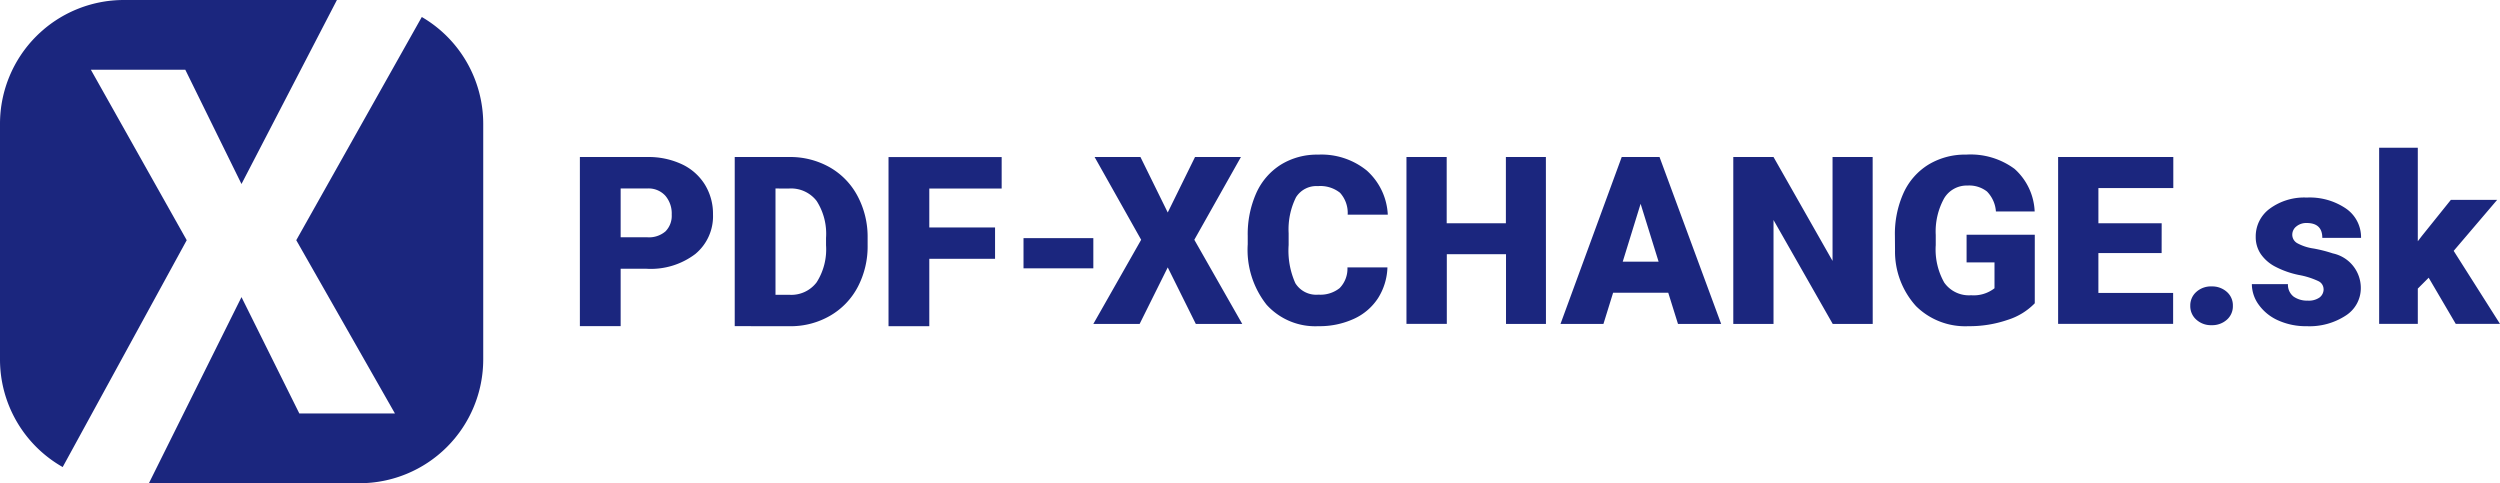 <svg xmlns="http://www.w3.org/2000/svg" width="206.936" height="40" viewBox="0 0 206.936 40"><g transform="translate(-1)"><path d="M6.2-10.63l2.258-4.592h3.8L8.4-8.372l3.966,6.964H8.523L6.2-6.086,3.874-1.408H.042L4-8.372.146-15.222H3.941ZM24.385-6.086a5.045,5.045,0,0,1-.778,2.547,4.7,4.7,0,0,1-2,1.712,6.8,6.8,0,0,1-2.936.607,5.424,5.424,0,0,1-4.288-1.774A7.325,7.325,0,0,1,12.821-8v-.683a8.361,8.361,0,0,1,.707-3.553,5.355,5.355,0,0,1,2.035-2.353,5.678,5.678,0,0,1,3.074-.83A5.954,5.954,0,0,1,22.678-14.1a5.229,5.229,0,0,1,1.736,3.648h-3.32a2.474,2.474,0,0,0-.636-1.812,2.614,2.614,0,0,0-1.822-.55,1.989,1.989,0,0,0-1.822.93,5.975,5.975,0,0,0-.607,2.969v.977a6.612,6.612,0,0,0,.555,3.159,2.031,2.031,0,0,0,1.912.949,2.557,2.557,0,0,0,1.755-.541,2.3,2.3,0,0,0,.645-1.717ZM37.506-1.408H34.2V-7.177h-4.9v5.768H25.96V-15.222h3.33v5.484h4.9v-5.484h3.311Zm10.123-2.58H43.065l-.8,2.58H38.711l5.066-13.813h3.131l5.1,13.813H48.435ZM43.862-6.56h2.969l-1.489-4.791ZM64.554-1.408H61.243l-4.9-8.6v8.6h-3.33V-15.222h3.33l4.886,8.6v-8.6h3.32ZM77.968-3.116A5.354,5.354,0,0,1,75.72-1.741a9.7,9.7,0,0,1-3.245.522,5.785,5.785,0,0,1-4.336-1.66A6.721,6.721,0,0,1,66.4-7.5l-.009-1.2a8.243,8.243,0,0,1,.721-3.562A5.354,5.354,0,0,1,69.179-14.6a5.837,5.837,0,0,1,3.107-.821,6.119,6.119,0,0,1,4.008,1.181,5,5,0,0,1,1.665,3.524H74.752a2.619,2.619,0,0,0-.74-1.651,2.388,2.388,0,0,0-1.613-.493A2.173,2.173,0,0,0,70.464-11.8a5.673,5.673,0,0,0-.693,3.036v.835a5.554,5.554,0,0,0,.707,3.107A2.5,2.5,0,0,0,72.7-3.78a2.8,2.8,0,0,0,1.935-.579V-6.5H72.324V-8.789h5.645Zm10.5-4.155H83.234v3.3h6.186v2.562H79.9V-15.222h9.535v2.571h-6.2v2.913h5.237Zm4.136,2.761a1.82,1.82,0,0,1,1.262.451,1.479,1.479,0,0,1,.5,1.153,1.479,1.479,0,0,1-.5,1.153,1.82,1.82,0,0,1-1.262.451A1.8,1.8,0,0,1,91.34-1.76a1.489,1.489,0,0,1-.5-1.148,1.489,1.489,0,0,1,.5-1.148A1.8,1.8,0,0,1,92.607-4.511Zm9.269.218a.739.739,0,0,0-.427-.655,6.494,6.494,0,0,0-1.622-.512,7.4,7.4,0,0,1-1.973-.7,3.305,3.305,0,0,1-1.186-1.048,2.5,2.5,0,0,1-.408-1.414,2.837,2.837,0,0,1,1.167-2.329,4.807,4.807,0,0,1,3.055-.916,5.326,5.326,0,0,1,3.264.92,2.878,2.878,0,0,1,1.233,2.419h-3.207q0-1.233-1.3-1.233a1.288,1.288,0,0,0-.844.28.867.867,0,0,0-.342.7.8.8,0,0,0,.417.693,3.944,3.944,0,0,0,1.333.436,11.518,11.518,0,0,1,1.608.408,2.921,2.921,0,0,1,2.315,2.856A2.688,2.688,0,0,1,103.712-2.1a5.471,5.471,0,0,1-3.23.882,5.583,5.583,0,0,1-2.353-.474,3.934,3.934,0,0,1-1.613-1.29A2.922,2.922,0,0,1,95.937-4.7h2.988A1.236,1.236,0,0,0,99.4-3.662a1.951,1.951,0,0,0,1.167.327,1.535,1.535,0,0,0,.982-.266A.85.85,0,0,0,101.876-4.293Zm8.7-.939-.9.9v2.922h-3.2V-15.99h3.2v7.741L110-8.676l2.41-3h3.833l-3.6,4.222,3.833,6.043h-3.662Z" transform="translate(91.459 28.219)" fill="#1b267e"/><path d="M4.519-5.9v4.75H1.144v-14H6.731a6.507,6.507,0,0,1,2.841.591,4.457,4.457,0,0,1,1.913,1.683,4.6,4.6,0,0,1,.678,2.476A4.051,4.051,0,0,1,10.7-7.123,6.084,6.084,0,0,1,6.673-5.9Zm0-2.606H6.731a2.086,2.086,0,0,0,1.5-.49,1.822,1.822,0,0,0,.514-1.385,2.252,2.252,0,0,0-.529-1.567,1.873,1.873,0,0,0-1.442-.6H4.519Zm9.442,7.356v-14h4.51a6.634,6.634,0,0,1,3.337.841,5.914,5.914,0,0,1,2.313,2.375,7.171,7.171,0,0,1,.841,3.438v.644A7.212,7.212,0,0,1,24.149-4.4a5.939,5.939,0,0,1-2.288,2.385,6.488,6.488,0,0,1-3.293.87Zm3.375-11.394v8.8H18.51a2.625,2.625,0,0,0,2.231-1.034,5.065,5.065,0,0,0,.779-3.072v-.606a5.024,5.024,0,0,0-.779-3.058,2.671,2.671,0,0,0-2.269-1.029ZM35.51-6.724H30.067v5.577H26.692v-14h9.365v2.606h-5.99v3.221H35.51Zm8.135.788H37.866v-2.5h5.779Z" transform="translate(47.855 28.147)" fill="#1b267e"/></g><path d="M82.493-475.778l-7.935-14.11h7.817l4.651,9.459,7.9-15.231H77.287a10.25,10.25,0,0,0-10.25,10.25v19.5A10.238,10.238,0,0,0,72.226-457Z" transform="translate(-67.037 495.66)" fill="#1b267e"/><path d="M108.9-493.46,98.509-474.985l8.169,14.344H98.763l-4.788-9.634-7.664,15.407h17.424a10.251,10.251,0,0,0,10.25-10.25v-19.5A10.237,10.237,0,0,0,108.9-493.46Z" transform="translate(-73.986 494.867)" fill="#1b267e"/></svg>